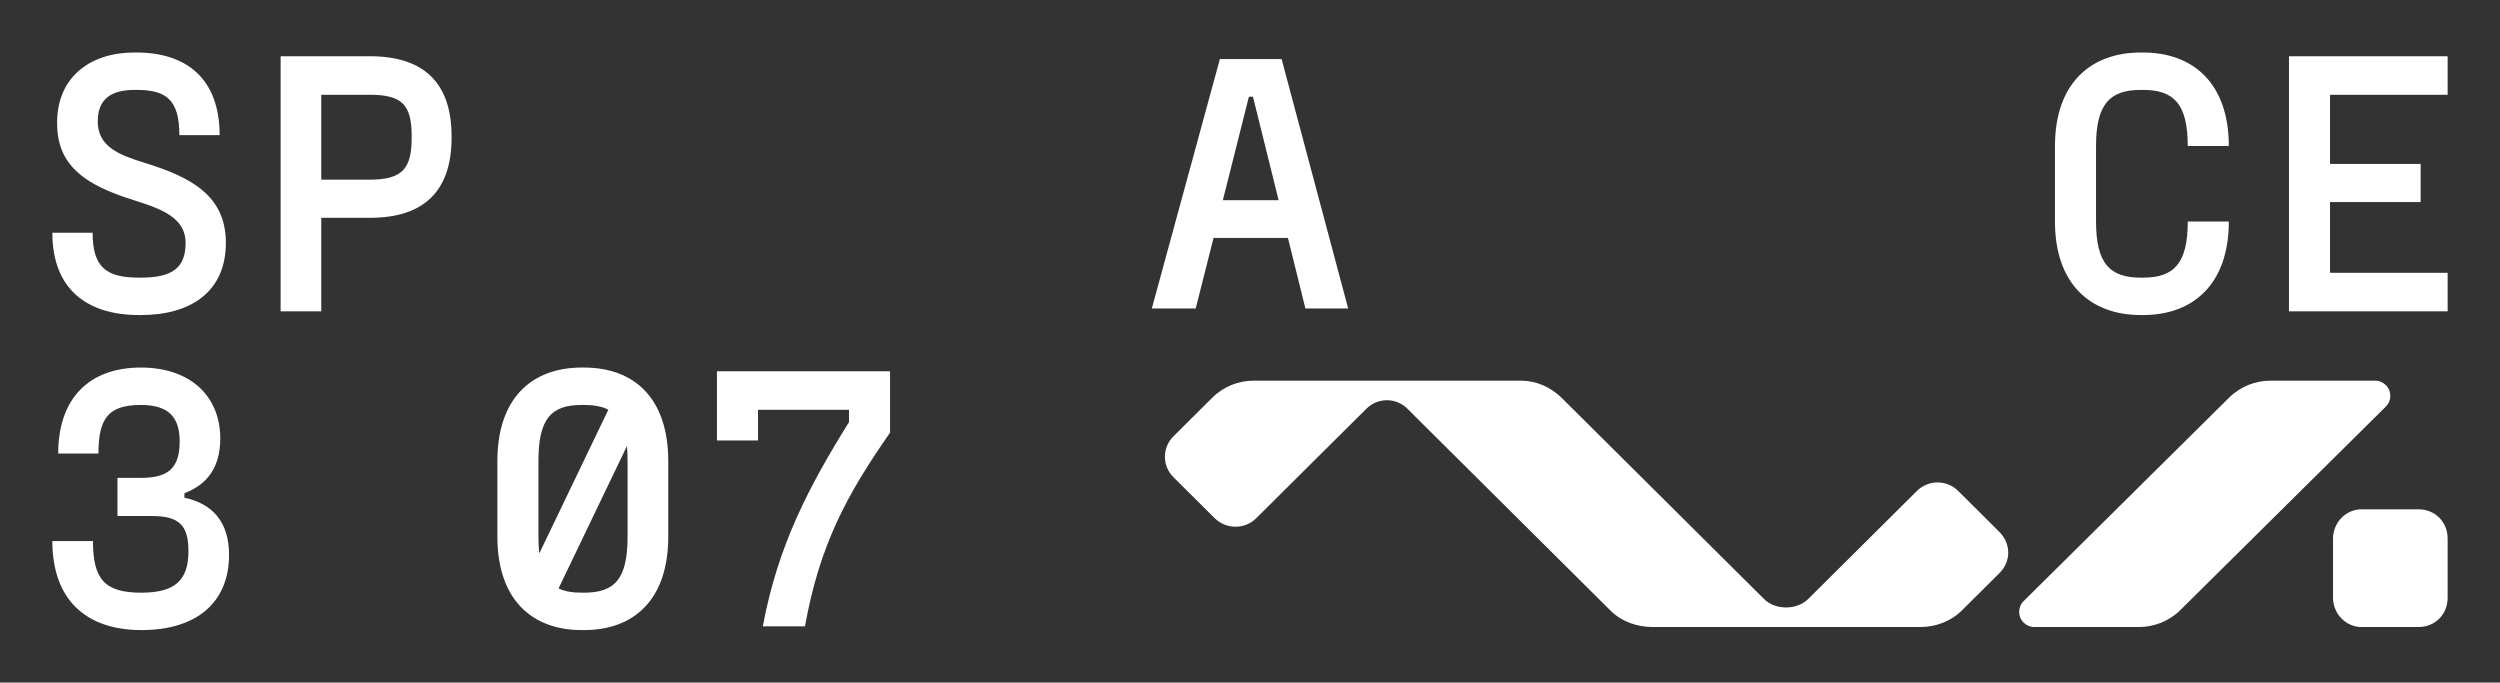 <svg width="293" height="80" viewBox="0 0 293 80" fill="none" xmlns="http://www.w3.org/2000/svg">
<rect x="0" y="0" width="293" height="80" fill="#333333" stroke="none"/>
<path d="M16.303 36.923H16.518C22.395 36.923 26.471 34.162 26.471 28.464C26.471 22.897 22.352 20.75 16.947 19.084C14.029 18.163 11.455 17.243 11.455 14.219C11.455 11.677 12.957 10.537 15.745 10.537H16.003C19.478 10.537 21.022 11.677 21.022 15.84H25.741C25.741 9.134 21.751 6.154 16.003 6.154H15.745C10.683 6.154 6.779 8.915 6.693 14.219C6.607 18.996 9.439 21.319 14.501 23.073C17.676 24.168 21.751 24.957 21.751 28.464C21.751 31.444 20.121 32.54 16.518 32.54H16.303C12.528 32.54 10.855 31.4 10.855 27.28H6.136C6.136 33.943 10.254 36.923 16.303 36.923ZM43.357 6.592H32.889V36.485H37.651V25.527H43.357C49.663 25.527 52.923 22.415 52.923 16.147V15.972C52.923 9.704 49.663 6.592 43.357 6.592ZM48.247 16.147C48.247 19.698 47.218 21.056 43.357 21.056H37.651V11.107H43.357C47.218 11.107 48.247 12.378 48.247 15.972V16.147Z" fill="white"/>
<path d="M16.597 73.846C22.986 73.846 26.845 70.646 26.845 65.036C26.845 61.135 24.872 59.031 21.614 58.33V57.804C24.272 56.796 25.816 54.779 25.816 51.404C25.816 46.452 22.343 43.077 16.512 43.077C10.423 43.077 6.821 46.715 6.821 53.158H11.538C11.538 49.038 12.695 47.46 16.512 47.46C19.684 47.46 21.056 48.819 21.056 51.711C21.056 54.867 19.727 56.007 16.512 56.007H13.768V60.477H17.798C21.014 60.477 22.085 61.573 22.085 64.598C22.085 68.06 20.456 69.463 16.554 69.463C12.267 69.463 10.895 67.885 10.895 63.414H6.135C6.135 70.208 9.994 73.846 16.597 73.846Z" fill="white"/>
<path fill-rule="evenodd" clip-rule="evenodd" d="M68.437 73.846H68.177C62.281 73.846 58.293 70.208 58.293 62.888V54.034C58.293 46.715 62.281 43.077 68.177 43.077H68.437C74.376 43.077 78.32 46.715 78.32 54.034V62.888C78.32 70.208 74.376 73.846 68.437 73.846ZM65.462 68.963C66.182 69.312 67.081 69.463 68.177 69.463H68.437C72.078 69.463 73.552 67.841 73.552 62.888V54.034C73.552 53.395 73.527 52.812 73.477 52.28L65.462 68.963ZM63.203 64.867C63.137 64.276 63.105 63.618 63.105 62.888V54.034C63.105 49.081 64.579 47.46 68.177 47.46H68.437C69.606 47.46 70.552 47.627 71.297 48.018L63.203 64.867ZM94.343 73.408H89.401C91.179 63.852 94.863 56.927 99.502 49.476V48.029H88.838V51.624H84.026V43.515H104.314V50.703C99.285 57.935 96.077 63.765 94.343 73.408Z" fill="white"/>
<path d="M250.9 36.923H251.16C257.056 36.923 261.217 33.285 261.217 25.965H256.405C256.405 30.918 254.758 32.54 251.16 32.54H250.9C247.302 32.54 245.655 30.918 245.655 25.965V17.111C245.655 12.159 247.302 10.537 250.9 10.537H251.16C254.758 10.537 256.405 12.159 256.405 17.111H261.217C261.217 9.792 257.056 6.154 251.16 6.154H250.9C245.004 6.154 240.843 9.792 240.843 17.111V25.965C240.843 33.285 245.004 36.923 250.9 36.923ZM286.864 11.107V6.592H268.267V36.485H286.864V31.97H273.078V23.686H283.699V19.215H273.078V11.107H286.864Z" fill="white"/>
<path d="M152.993 36.154H158.005L150.204 6.923H142.969L134.994 36.154H140.137L142.228 27.882H150.945L152.993 36.154ZM143.318 23.467L146.369 11.338H146.848L149.855 23.467H143.318Z" fill="white"/>
<path fill-rule="evenodd" clip-rule="evenodd" d="M206.75 70.208L183.05 46.652C181.725 45.344 180.03 44.623 178.297 44.615H161.771L146.886 44.616C145.157 44.626 143.428 45.28 142.107 46.585L137.528 51.136C136.194 52.459 136.195 54.605 137.529 55.929L142.356 60.727C143.691 62.051 145.883 62.071 147.218 60.748L152.864 55.135L160.145 47.899C161.479 46.575 163.61 46.576 164.944 47.899L188.789 71.598C190.114 72.907 191.932 73.478 193.665 73.486H210.191L225.112 73.486C226.841 73.475 228.603 72.853 229.925 71.549L234.347 67.154C235.77 65.742 235.649 63.65 234.314 62.327L229.487 57.528C228.154 56.206 225.994 56.221 224.66 57.54L219.158 63.008L211.925 70.197C210.591 71.52 208.084 71.531 206.75 70.208Z" fill="white"/>
<path fill-rule="evenodd" clip-rule="evenodd" d="M250.716 73.486H238.297C237.886 73.453 237.485 73.281 237.172 72.97C236.469 72.273 236.469 71.144 237.172 70.447L261.259 46.595C262.591 45.283 264.331 44.623 266.074 44.615H278.493C278.903 44.649 279.304 44.821 279.618 45.132C280.322 45.828 280.322 46.957 279.618 47.654L255.53 71.506C254.198 72.818 252.458 73.478 250.716 73.486Z" fill="white"/>
<path fill-rule="evenodd" clip-rule="evenodd" d="M286.863 63.131C286.865 61.105 285.32 59.693 283.469 59.694L276.77 59.692C274.922 59.693 273.434 61.243 273.43 63.139V70.04C273.434 71.936 274.922 73.485 276.77 73.486L283.469 73.485C285.32 73.486 286.865 72.073 286.863 70.048C286.864 55.984 286.864 77.195 286.863 63.131Z" fill="white"/>
</svg>
